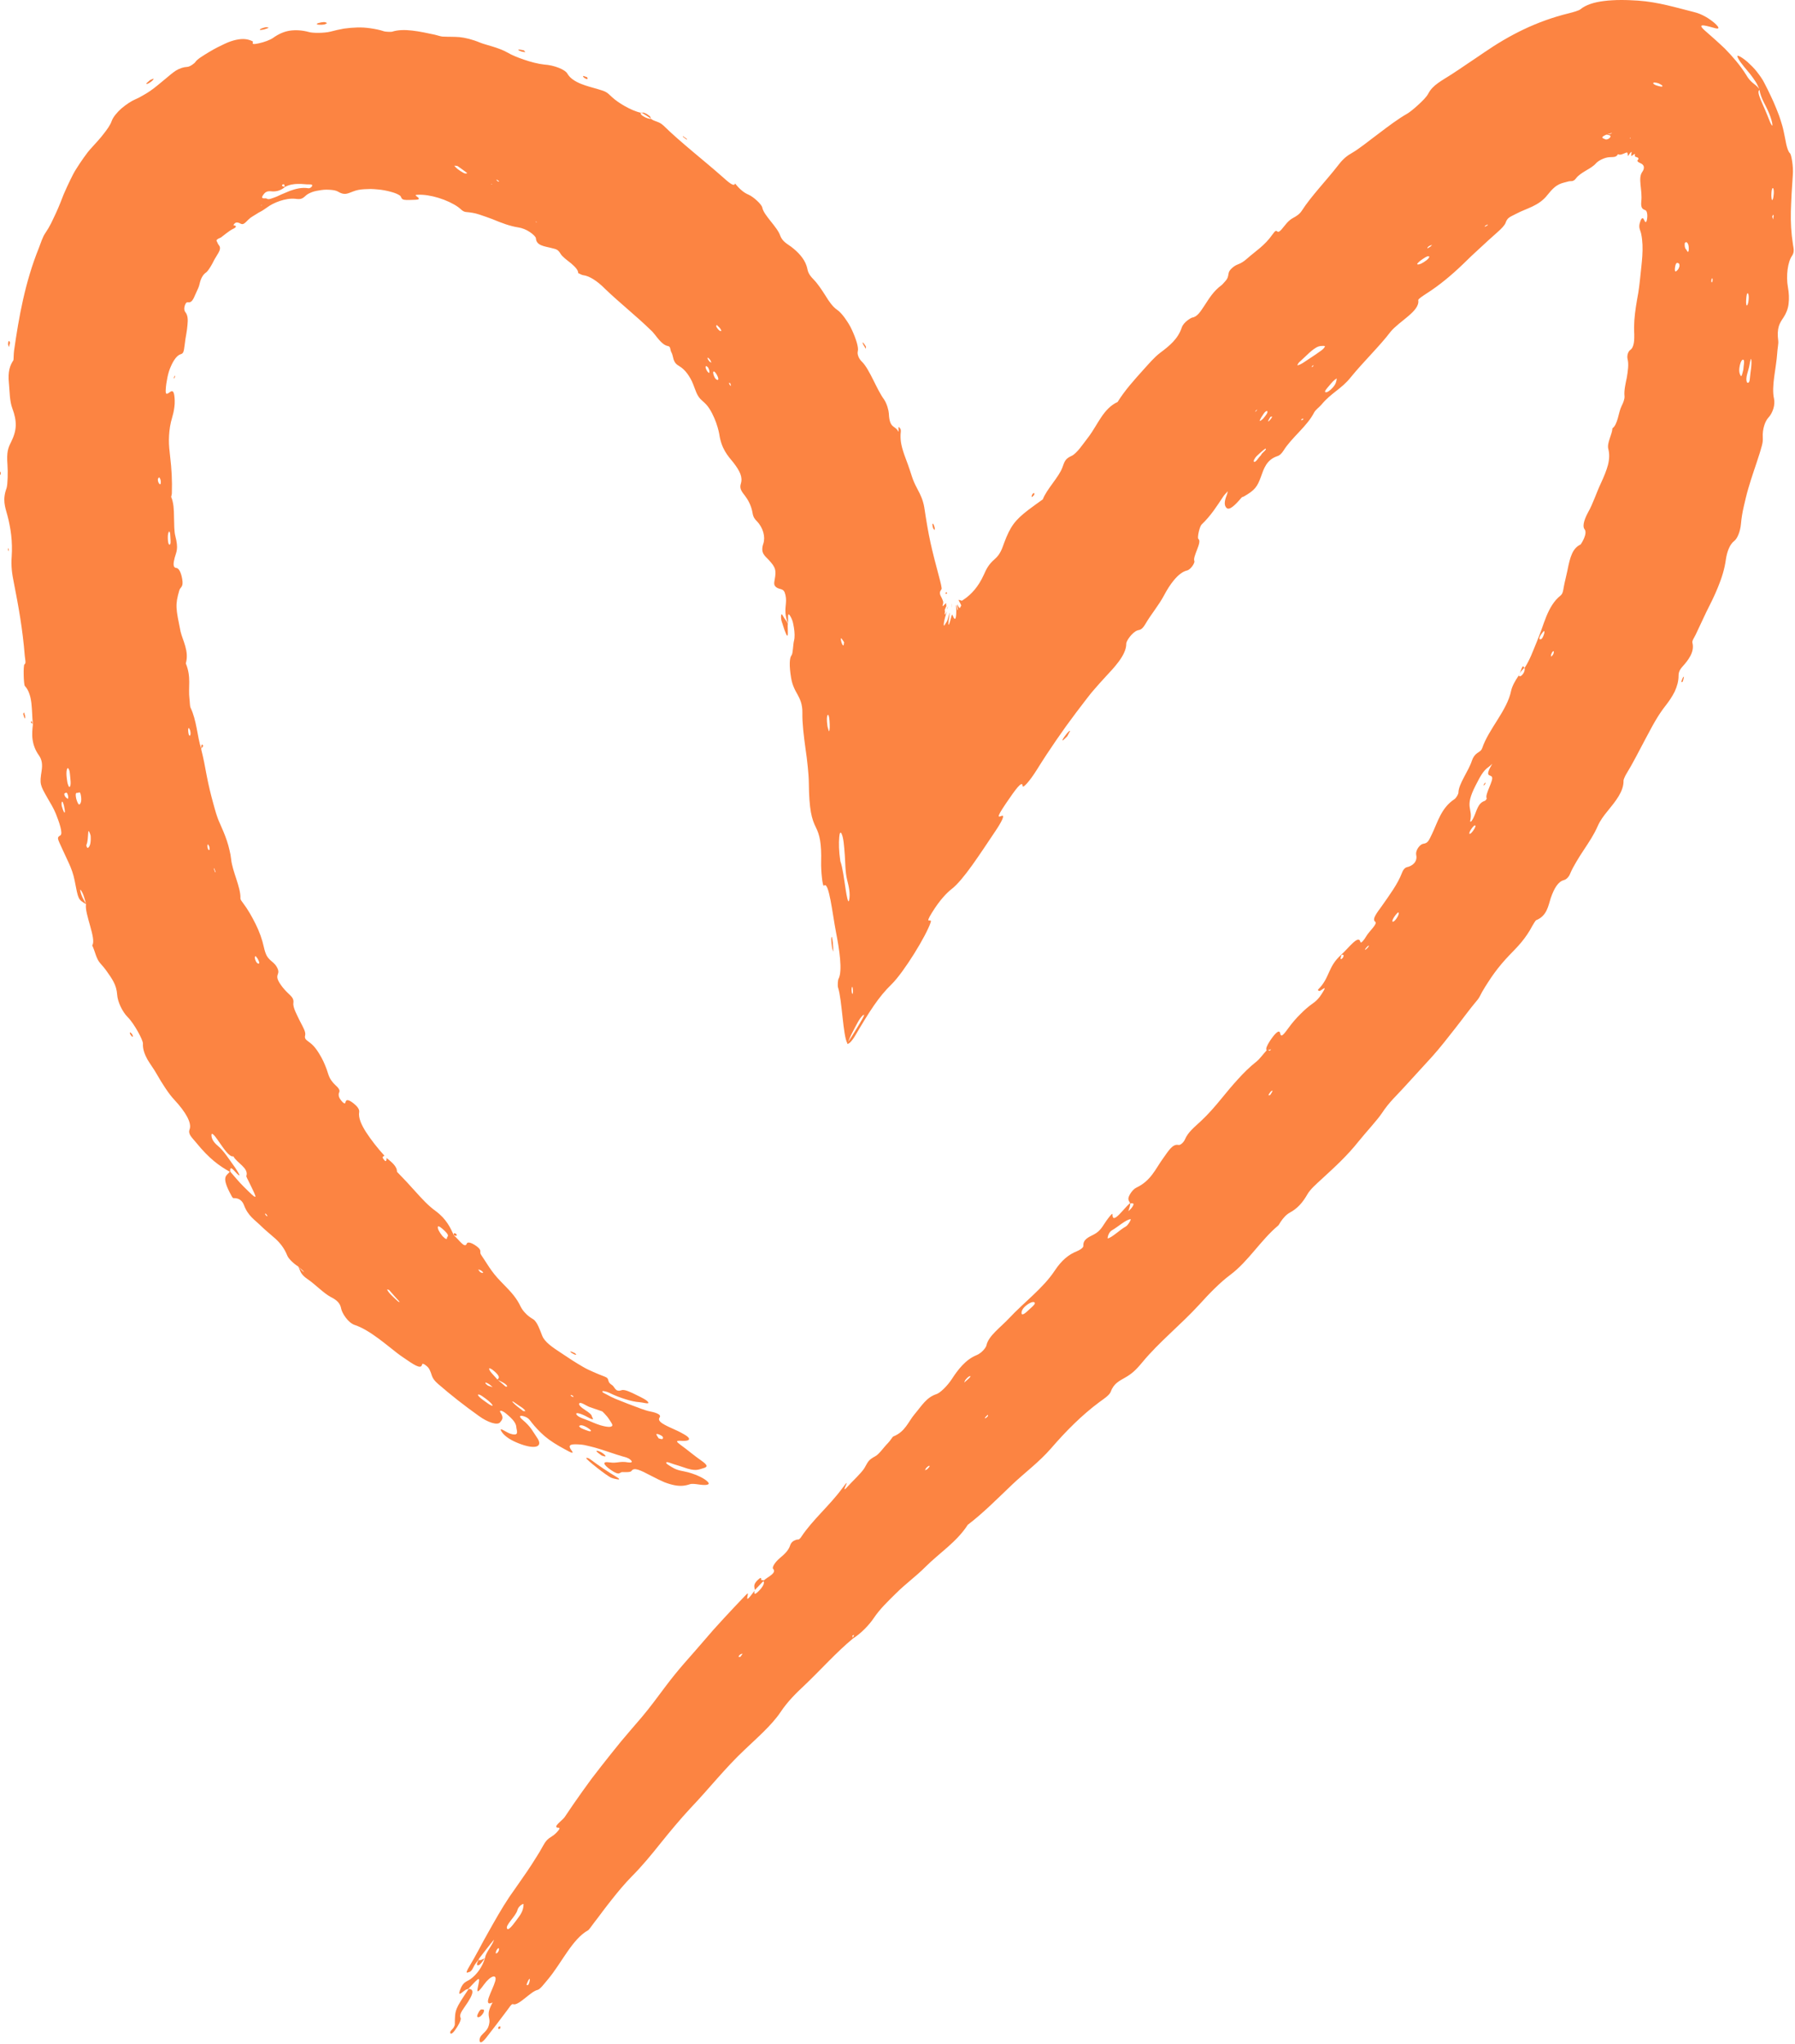 <?xml version="1.0" encoding="UTF-8"?><svg xmlns="http://www.w3.org/2000/svg" xmlns:xlink="http://www.w3.org/1999/xlink" height="662.9" preserveAspectRatio="xMidYMid meet" version="1.0" viewBox="-0.0 -0.0 582.2 662.9" width="582.2" zoomAndPan="magnify"><g id="change1_1"><path d="M494.53,216.645c-.008-.05-.008-.11-.019-.155-.037,.047-.075,.088-.112,.132,.019,.047,.038,.084,.058,.139,.026-.039,.047-.078,.072-.117Z" fill="#fc8442"/></g><g id="change1_2"><path d="M211.169,38.574c.047,0,.105,.011,.148,.008-.08-.051-.159-.104-.238-.155,.006,.034,.011,.068,.022,.103,.023,.017,.045,.027,.068,.044Z" fill="#fc8442"/></g><g id="change1_3"><path d="M152.132,644.96c-.02,.01-.042,.024-.063,.036l-.109,.118,.172-.154Z" fill="#fc8442"/></g><g id="change1_4"><path d="M581.534,79.245c-.561-3.555-.77-7.13-.675-10.705,.065-1.74,.13-3.684,.237-5.645,.13-2.026,.26-4.047,.39-6.057,.251-3.058-.542-6.772-.867-7.062-.6-.56-.921-1.612-1.247-2.951-.154-.661-.286-1.374-.412-2.096-.154-.744-.31-1.496-.458-2.215-.241-1.183-.605-2.382-.986-3.553l-.297-.906-.152-.452-.191-.507-.792-2.016c-.521-1.348-1.141-2.66-1.768-4.005-.602-1.358-1.323-2.69-2.032-4.104-.586-1.23-1.52-2.49-2.461-3.712-.944-1.22-2.075-2.278-3.03-3.163-1.998-1.707-3.587-2.491-3.261-1.698,.275,.723,.733,1.436,1.299,2.154,.55,.732,1.166,1.509,1.834,2.286,.68,.769,1.331,1.598,1.927,2.445,.591,.849,1.178,1.68,1.541,2.555,.142,.32,.325,.677,.495,1.025-1.51-1.942-2.588-1.685-4.296-4.622-1.874-3.02-4.41-5.961-6.942-8.532-2.35-2.23-4.634-4.24-6.468-5.834-1.543-1.409-1.325-1.685-.351-1.629,.943,.1,2.607,.599,3.708,.892,1.386,.374,1.571-.097-.161-1.651-1.68-1.444-4.078-2.953-6.628-3.561-5.851-1.457-11.575-3.26-18.205-3.729-1.731-.096-3.581-.21-5.472-.195-.946-.013-1.898,.028-2.849,.083-.953,.054-1.927,.129-2.697,.24-3.199,.381-5.906,1.244-7.637,2.667-.521,.46-2.37,.958-3.767,1.313-10.517,2.571-19.312,7.087-27.564,12.76-1.6,1.115-3.505,2.37-5.43,3.669-1.753,1.202-3.41,2.315-4.983,3.332-3.229,2.095-6.165,3.485-7.602,6.252-.593,1.168-2.065,2.586-3.469,3.858-1.393,1.283-2.786,2.351-3.352,2.672-3.087,1.754-6.234,4.16-9.361,6.53-3.173,2.327-6.101,4.835-9.077,6.524-1.518,.88-2.816,2.105-4.233,4.001-3.495,4.517-8.573,9.783-11.556,14.449-.712,1.122-1.899,1.855-2.773,2.308-1.704,.892-2.646,2.421-3.74,3.693-2.006,2.267-1.078-1.055-2.978,1.669-2.574,3.693-5.433,5.348-8.278,7.879-2.205,1.959-3.035,1.621-4.295,2.585-2.826,2.14-.809,2.669-2.919,4.907-.363,.386-.773,.902-1.086,1.133-2.605,1.924-4.007,4.312-5.344,6.347-1.53,2.286-2.46,3.916-4.272,4.181-.138,.02-2.65,1.364-3.251,3.184-1.214,3.685-3.951,5.926-7.047,8.236-1.862,1.419-3.6,3.478-5.414,5.476-3.056,3.391-6.05,6.734-8.347,10.438-4.678,2.142-6.436,7.416-9.483,11.393-1.701,2.182-3.718,5.315-5.462,6.106-2.025,.914-2.226,1.696-2.965,3.734-1.108,3.097-5.108,7.061-6.357,10.361-1.547,1.121-3.07,2.174-4.648,3.381-4.363,3.346-5.886,5.365-7.891,10.737-.626,1.704-1.181,3.649-3.047,5.254-2.06,1.772-2.742,3.297-3.568,5.133-1.706,3.76-3.981,6.304-6.472,7.968l-.492,.329-.122,.082c-.024,.005-.036-.008-.054-.011l-.099-.031-.358-.12c-.216-.073-.378-.126-.464-.115-.173,.023-.033,.297,.538,1.28,.23,.394,.255,.754,.082,.805-.135,.036-.131,.337-.222,.481-.088,.139-.268,.11-.68-.648-.357-.662-.325-.475-.245-.039,.084,.431,.212,1.118,.156,1.302-.124,.412-.183-.214-.273-.75-.092-.534-.198-1.004-.278-.479-.012,.075,.04,.363,.051,.543,.144,3.663-.337,4.494-1.026,2.822-.27-.707-.305-.944-.721,.731-.171,.687-.448,1.664-.638,1.946-.186,.276-.262-.175,.114-2.548,.135-.957,.364-2.297-.256,.035l-.273,.932c-.041,.127-.099,.316-.126,.378l-.084,.177c-.207,.407-.379,.51-.715,1.146-.427,.823-.497-.556,.414-3.44,.209-.674,.406-1.249,.149-.699-.496,1.044-.575,.844-.548,.468,.024-.389,.154-.945,.018-.957-.242-.074,.752-1.878,.57-1.687-.258,.223-.096-.321-.078-.555,.016-.244-.12-.239-1.042,.702-.148,.155-.217,.033-.159-.162,.173-.583,.227-.961,.16-1.264-.017-.076-.041-.146-.073-.214-.01-.008-.045-.117-.079-.214l-.107-.283c-.15-.376-.33-.745-.539-1.118-.247-.439-.399-1.241,.036-1.783,.092-.115,.162-.228,.211-.341,.025-.056,.044-.113,.06-.169,.009-.081,.043-.043,.005-.28-.096-.72-.273-1.506-.503-2.361-2.955-11.123-3.61-13.789-5.134-23.843-.42-2.347-1.191-3.982-2.175-5.818-2.033-3.78-1.626-4.14-3.784-9.796-1.527-4.036-1.767-5.776-1.722-7.829-.002-.67,.259-1.467-.078-2-.998-1.58-.372,.758-.648,.994-.933-2.211-2.856-.771-3.072-5.923-.041-.95-.609-3.142-1.521-4.511-1.285-1.771-2.412-4.132-3.564-6.431-.576-1.149-1.159-2.281-1.77-3.312-.604-1.032-1.245-1.961-2-2.681-.866-.856-1.485-2.288-1.214-3.286,.317-1.158-.572-4.025-1.891-6.862-.622-1.431-1.526-2.789-2.351-3.945-.839-1.151-1.672-2.073-2.383-2.553-1.536-1.037-2.747-2.822-3.895-4.71-1.195-1.863-2.443-3.776-3.77-5.141-2.247-2.269-1.806-3.016-2.375-4.581-.793-2.392-2.892-4.534-4.989-6.112-1.089-.812-2.816-1.662-3.507-3.563-.912-2.812-5.37-6.617-5.82-9.119-.182-1.048-2.886-3.505-4.444-4.176-.761-.323-1.466-.741-2.165-1.334-.71-.58-1.436-1.31-2.201-2.303-.249,.88-1.158,.523-3.803-1.89-6.748-5.963-13.707-11.288-19.413-16.875-1.553-1.457-2.609-1.161-4.052-2.177-.636-.006-1.591-.256-2.653-.943-.714-.446-.799-.825-.653-1.054-3.235-.695-7.435-3.303-9.236-4.967-2.058-1.986-2.147-1.909-5.028-2.795-2.768-.815-7.825-1.867-9.561-4.919-.739-1.353-4.333-2.76-7.514-2.957-3.883-.39-9.838-2.61-11.76-3.812-3.11-1.771-7.082-2.506-8.921-3.252-2.771-1.146-4.882-1.619-6.767-1.835-1.903-.154-3.577-.073-5.504-.171-.61-.031-1.675-.402-2.536-.611-4.915-1.049-10.105-2.21-13.868-.97-.307,.099-2.15,.016-2.549-.114-1.486-.509-2.983-.773-4.441-.997-1.462-.213-2.904-.317-4.354-.26-1.444,.039-2.874,.163-4.301,.371-1.439,.253-2.872,.58-4.311,.966-2.154,.54-5.869,.485-6.937,.154-2.281-.629-4.379-.728-6.307-.455-1.934,.306-3.728,1.142-5.406,2.349-.933,.646-2.737,1.343-4.614,1.751-3.112,.695-1.477-.397-2.034-.669-1.599-.772-3.136-.923-5.275-.476-1.07,.23-2.29,.611-3.739,1.298-1.446,.682-3.129,1.48-5.088,2.671-1.783,1.1-3.816,2.28-4.402,3.186-.366,.567-1.84,1.592-2.656,1.631-1.334,.071-2.501,.506-3.647,1.174-1.128,.729-2.237,1.687-3.497,2.749-1.721,1.388-3.274,2.782-4.902,3.889-.807,.562-1.642,1.053-2.472,1.516-.807,.486-1.64,.913-2.513,1.282-1.087,.457-2.789,1.578-4.326,2.864-1.5,1.316-2.723,2.885-3.121,3.967-.501,1.488-1.553,2.862-2.66,4.294-1.096,1.437-2.401,2.847-3.655,4.221-.515,.578-1.053,1.141-1.503,1.732-.448,.592-.882,1.184-1.303,1.777-.842,1.185-1.631,2.373-2.38,3.565-.786,1.184-1.359,2.413-1.97,3.637-.599,1.227-1.17,2.465-1.725,3.719-.555,1.171-.95,2.366-1.436,3.542-.471,1.177-.963,2.343-1.49,3.482-.555,1.139-1.035,2.254-1.582,3.331-.549,1.077-1.153,2.116-1.828,3.105-.966,1.361-1.489,3.278-2.158,4.954-4.437,10.967-6.474,22.348-8.017,33.235-.15,1.072-.126,2.995-.219,3.127-1.072,1.6-1.863,3.563-1.457,7.431,.14,1.43,.195,2.943,.325,4.364,.156,1.41,.372,2.733,.781,3.8,.796,2.102,1.158,3.902,1.108,5.642-.054,1.734-.604,3.472-1.526,5.318-.895,1.792-1.494,3.109-1.157,7.356,.181,2.297,.076,6.451-.283,7.538-1.385,3.796-.56,5.904,.327,9.115,.252,.903,.46,1.876,.653,2.9,.208,1.024,.378,2.1,.505,3.211,.253,2.221,.328,4.579,.168,6.941-.25,3.217,.124,5.735,.723,8.64,1.469,7.485,2.868,15.192,3.513,23.548,.131,1.349,.494,2.511-.085,2.828-.446,.239-.278,6.597,.113,7.011,.683,.722,1.144,1.585,1.461,2.542,.345,.954,.545,2.003,.673,3.101,.249,2.134,.233,4.453,.473,6.6l-.061-.025c.024,.067,.048,.134,.072,.198-.179,1.693-.347,3.365-.099,5.014,.247,1.701,.834,3.393,2.042,5.08,1.083,1.512,1.167,3.158,.884,5.025-.348,2.202-.469,3.329-.202,4.45,.259,1.123,.895,2.246,2.134,4.425,.904,1.589,1.868,3.062,2.682,5.049,.95,2.379,2.44,6.456,1.46,7.015-1.28,.738-.86,1.085,.6,4.349,.689,1.486,1.422,3.066,2.198,4.741,.761,1.681,1.44,3.496,1.83,5.527,1.196,6.126,1.081,6.172,3.701,7.665-.591,3.023,3.496,11.449,2.003,13.399,.912,1.843,1.258,4.277,2.566,5.748,.73,.82,1.483,1.687,2.237,2.767,.772,1.091,1.5,2.118,2.116,3.294,.623,1.173,1.072,2.517,1.19,4.291,.144,2.178,1.657,5.424,3.389,7.151,2.121,2.086,5.036,7.546,4.958,8.6-.107,1.786,.56,3.513,1.46,5.153,.953,1.617,2.124,3.153,2.947,4.623,.857,1.531,1.838,3.132,2.832,4.616,.987,1.487,1.998,2.852,2.983,3.881,3.625,3.911,5.689,7.468,4.913,9.551-.607,1.58,.776,2.632,2.185,4.371,4.275,5.257,7.454,7.463,10.829,9.377-.861,1.268-2.818,1.253,.002,6.736,1.135,2.203,.951,1.782,1.774,1.838,1.475,.093,2.383,1.049,2.831,2.224,1.389,3.647,3.446,4.704,5.767,7.008,1.325,1.281,2.831,2.477,4.375,3.851,1.523,1.393,2.94,3.077,3.914,5.532,.454,1.146,2.314,2.806,3.573,3.554,.723,1.345,.537,2.402,2.981,4.067,2.417,1.623,5.21,4.58,7.533,5.805,2.034,1.023,3.093,2.06,3.401,3.814,.229,1.294,2.165,4.585,4.477,5.304,2.277,.753,4.9,2.351,7.559,4.317,1.331,.981,2.679,2.047,4.023,3.115,1.337,1.076,2.679,2.146,4.057,3.066,3.426,2.372,5.657,3.877,6.073,2.459,.085-.289,.103-.803,1.373,.204,1.014,.803,1.108,1.343,1.364,1.898,.578,1.239,.356,2.159,2.459,3.997,4.099,3.571,8.627,7.118,13.176,10.355,2.98,2.215,6.198,3.206,7.003,2.106,.563-.759,1.326-1.336,.075-3.198-.462-.689,.357-.816,1.774,.328,1.208,1.003,2.05,1.807,2.583,2.521,.531,.717,.758,1.339,.796,1.879,.082,1.197,1.191,3.153-1.942,2.19-1.221-.356-4.152-2.657-2.734-.536,1.011,1.473,2.976,2.685,5.405,3.648,5.454,2.162,8.144,1.196,5.966-1.89-1.302-1.849-1.857-3.399-4.728-5.795-1.298-1.083-.817-1.526,.63-1.032,1.488,.508,1.833,1.278,2.378,1.966,1.149,1.452,2.5,2.93,4.227,4.436,1.741,1.482,3.938,2.863,6.647,4.309,1.243,.654,3.273,1.896,2.042,.27-1.584-2.099,.406-2.023,2.835-1.867,.936,.06,1.96,.263,3.041,.556,1.104,.251,2.27,.581,3.461,.956,2.383,.747,4.875,1.652,7.202,2.329,.866,.244,1.812,.411,2.599,1.11,.88,.76,.322,.997-.719,.852-2.769-.513-3.51,.374-6.135-.02-2.597-.392-1.727,.911,.426,2.416,3.113,2.176,2.79,.697,3.836,.744,1.166,.041,2.646,.064,2.914-.356,.823-1.289,2.786-.334,6.325,1.522,1.677,.88,3.101,1.576,4.342,2.109,1.258,.492,2.344,.795,3.308,.985,1.932,.371,3.408,.211,5.025-.335,.603-.203,1.678-.076,2.824,.092,2.266,.332,3.976,.214,2.904-.888-1.038-1.067-3.486-2.267-6.291-3.048-1.685-.469-3.418-.517-5.034-1.529-.84-.507-2.376-1.311-2.105-1.675,.248-.346,1.519,.291,2.495,.585,1.012,.318,2.046,.596,3.031,.958,4.034,1.482,4.937,.743,6.399,.345,1.467-.399,1.762-.888-.636-2.55-2.39-1.657-4.303-3.356-6.649-5.04-1.359-1.041-1.859-1.475,.518-1.304,1.882,.068,2.526-.318,2.122-.944-.202-.313-.666-.686-1.37-1.093-.704-.408-1.618-.931-2.762-1.435-3.639-1.635-6.289-2.771-5.304-4.14,.71-1.005-1.495-1.654-3.785-2.088-.693-.141-3.563-1.191-6.455-2.309-1.446-.559-2.896-1.134-4.077-1.619-1.177-.495-2.049-.973-2.414-1.18-.712-.432-2.112-.916-1.814-1.288,.139-.173,1.383,.116,2.126,.467,1.781,.887,3.569,1.561,5.247,2.092,1.678,.533,3.257,.901,4.704,.996,.956,.063,2.923,.658,2.821,.173-.156-.747-2.168-1.673-3.753-2.453-1.829-.901-3.914-1.964-4.923-1.621-2.15,.745-2.15-1.083-3.143-1.682-1.925-1.217-.419-2-2.421-2.749-1.243-.464-2.441-.955-3.614-1.474-1.169-.528-2.337-1.041-3.435-1.709-2.225-1.283-4.43-2.703-6.782-4.301-3.167-2.064-5.552-3.702-6.364-5.734-.654-1.697-1.645-4.564-2.88-5.325-1.843-1.093-2.772-2.154-3.403-2.975-.618-.841-.878-1.535-1.218-2.16-.637-1.17-1.454-2.311-2.462-3.482-1.007-1.172-2.223-2.349-3.543-3.744-3.08-3.147-4.403-5.797-6.352-8.634-.629-.988,.517-1.282-1.418-2.719-1.463-1.086-2.913-1.581-3.18-.859-.668,1.823-2.717-1.534-4.149-2.605l-.018-.061-.02-.007c-1.117-2.423-2.403-5.285-5.886-7.865-2.457-1.768-4.48-4.01-6.488-6.236-1.005-1.113-2-2.229-3.018-3.314l-1.541-1.608c-.499-.547-1.007-1.083-1.53-1.604,.054-1.707-1.657-3.084-3.37-4.477,.044,.587-.122,1.392-.642,.811-1.28-1.432-.256-1.201-.067-1.558-2.245-2.451-4.311-5.132-5.904-7.555-1.555-2.453-2.603-4.676-2.272-6.632,.135-.862-.673-1.871-1.814-2.768-1.483-1.165-2.417-1.455-2.614-.397-.08,.429-.327,.67-1.096-.172-1.003-1.098-1.184-1.867-1.12-2.493,.077-.68,.969-1.046-1.017-2.818-2.243-2.113-2.238-3.465-2.943-5.335-.627-1.663-1.379-3.349-2.333-4.849-.894-1.538-1.976-2.899-3.36-3.863-1.236-.864-1.436-1.206-1.217-2.193,.241-1.075-.709-2.636-1.708-4.578-.863-1.834-2.346-4.399-2.116-5.882,.23-1.472-.759-2.219-1.725-3.16-.777-.753-1.611-1.632-2.335-2.688-2.651-3.74,.323-3.028-1.368-5.893-.657-1.113-1.417-1.529-2.161-2.237-.372-.354-.74-.781-1.088-1.403-.323-.636-.62-1.471-.872-2.625-.57-2.613-1.482-5.138-2.678-7.54-1.193-2.404-2.508-4.763-4.143-6.915-.364-.488-.832-1.04-.803-1.494,.145-3.465-2.611-8.718-3.005-12.561-.098-1.023-.294-2.036-.545-3.044-.221-1.019-.509-2.028-.84-3.021-.662-1.987-1.498-3.915-2.314-5.741-1.016-2.196-1.469-4.129-2.107-6.38-.83-2.973-1.52-5.894-2.096-8.839-.541-2.957-1.089-5.899-1.855-8.863l.103,.18c-.01-.098-.019-.194-.027-.288l-.041,.057c-.693-2.111-1.023-4.415-1.474-6.662-.458-2.332-1-4.613-1.975-6.646-.248-.479-.219-1.848-.351-2.808-.482-3.912,.661-7.045-1.193-11.566,1.136-3.928-1.002-7.393-1.711-10.365-1.506-7.436-1.797-8.549-.392-13.346,.354-1.147,1.389-.934,.944-3.607-.344-2.064-1.063-3.575-1.894-3.64-1.186-.091-1.017-1.516-.56-3.301,.524-1.956,1.326-2.779,.204-7.103-.381-1.502-.361-3.771-.417-6.109-.008-2.343-.132-4.752-.933-6.556,0,0,.213-.706,.233-1.141,.131-4.071-.08-7.982-.535-11.72-.226-1.972-.441-3.842-.418-5.657,.033-1.809,.179-3.698,.665-5.793,.182-.771,.516-1.766,.781-2.939,.133-.586,.248-1.218,.321-1.888,.09-.66,.137-1.359,.113-2.095-.172-5.092-1.581-2.249-2.556-2.199-.279,.011-.395-.249-.365-1.165,.059-1.408,.277-2.775,.543-4.079,.264-1.306,.627-2.519,1.092-3.554,.905-2.087,1.981-3.601,3.131-3.998,.868-.309,1.071-.343,1.412-3.284,.112-1.158,.315-2.247,.497-3.283,.175-1.042,.32-2.037,.387-2.955,.19-1.788,.11-3.239-.724-4.205-.25-.293-.512-1.146-.073-2.281,.36-.939,.74-.924,1.062-.872,.741,.117,1.271-.418,1.735-1.306,.435-.918,.92-2.08,1.489-3.299,.39-.794,.475-1.814,.825-2.698,.342-.889,.83-1.776,1.814-2.44,.436-.354,1.132-1.369,1.824-2.608,.357-.606,.657-1.344,1.039-1.94,.377-.602,.731-1.197,1.039-1.722,.607-1.044,.59-1.647,.43-2.053-.177-.427-.563-.728-.695-1.171-.223-.724-1.029-.907,1.054-1.765,.526-.345,2.633-2.186,4.011-2.834,.421-.143,1.19-.687,.738-.979-.248-.16-1.018,.071-.36-.65,.507-.56,.948-.425,1.315-.346,.356,.076,.69,.362,1.074,.44,.39,.085,.793-.085,1.429-.722,.451-.487,.943-.93,1.452-1.356,.554-.377,1.143-.715,1.719-1.077,.293-.175,.57-.372,.873-.543,.314-.16,.626-.327,.935-.505,.63-.342,1.192-.792,1.831-1.212,1.949-1.466,5.924-3.12,9.159-2.781,1.633,.226,2.197,.085,3.403-1.056,.423-.406,1.139-.784,2.009-1.115,.866-.338,1.952-.505,3.01-.663,1.053-.173,2.174-.135,3.124-.06,.955,.085,1.756,.246,2.288,.573,2.141,1.268,2.965,.661,5.007-.102,.885-.351,2.087-.615,3.462-.685,.684-.048,1.406-.073,2.142-.078,.739,.013,1.498,.081,2.246,.149,1.495,.119,2.967,.41,4.228,.758,1.26,.32,2.31,.76,2.976,1.214,.381,.256,.361,.695,.674,1.023,.323,.349,.931,.493,2.703,.414,1.742-.104,3.956,.14,2.023-1.207-.365-.254-.496-.447,.352-.475,4.045-.215,9.773,1.608,13.16,3.998,.806,.559,1.457,1.544,2.639,1.607,1.34,.106,2.777,.324,4.188,.798,1.42,.451,2.867,.996,4.315,1.524,2.845,1.196,5.708,2.27,8.369,2.668,1.199,.17,2.655,.751,3.754,1.514,1.104,.755,1.913,1.564,1.941,2.011,.078,1.295,.869,1.911,1.837,2.3,.954,.41,2.111,.554,2.937,.79,1.575,.471,2.225,.241,3.267,1.992,.567,.934,2.029,1.98,3.346,3.027,1.279,1.101,2.394,2.223,2.324,3.174,.513,.229,1.159,.612,1.523,.661,1.245,.165,2.288,.645,3.446,1.362,1.148,.729,2.398,1.717,3.833,3.171,4.669,4.484,9.965,8.657,14.685,13.251,1.033,.899,1.845,2.194,2.751,3.205,.895,1.027,1.831,1.844,2.95,2.039,.838,.147,.619,1.234,1.001,1.922,.848,1.423,.305,3.236,2.413,4.446,1.163,.684,2.035,1.537,2.773,2.53,.722,1.009,1.39,2.089,1.91,3.448,.77,1.837,1.148,3.869,2.92,5.338,.89,.768,1.747,1.612,2.364,2.622,.633,.997,1.163,2.046,1.6,3.066,.873,2.041,1.369,3.959,1.586,5.142,.686,4.786,2.768,7.07,4.625,9.308,2.062,2.714,3.036,4.632,2.383,6.801-.387,1.262-.117,2.127,1.231,3.772,1.035,1.373,2.15,3.21,2.581,5.815,.226,1.37,.801,1.999,1.358,2.566,2.116,2.17,2.819,5.177,2.131,7.257-1.1,3.201,.636,4.063,1.778,5.36,2.171,2.383,2.465,3.203,1.89,6.363-.233,1.279-.301,1.912,.651,2.56,.93,.629,2.135,.322,2.598,1.594,.918,2.542,.08,4.263,.25,6.649,.042,.589,.144,1.177,.286,1.759,.071,.291,.152,.581,.241,.869l.139,.431,.092,.348c.062-.313,.09-.611,.091-1.004l-.011-1.244c.017-.748,.151-1.138,.811,.027,.223,.393,.424,.833,.589,1.292,.045,.14,.072,.173,.126,.404l.142,.617c.089,.412,.167,.823,.233,1.23,.261,1.625,.317,3.169,.033,4.265-.34,1.299-.313,4.157-.798,4.734-.691,.801-.789,3.409-.158,7.251,.256,1.592,.632,2.533,1.02,3.413,.386,.907,.799,1.525,1.152,2.201,.588,1.138,1.567,2.867,1.5,5.836-.071,3.27,.457,7.514,1.011,11.578,.14,1.017,.278,2.026,.413,3.004,.113,1.013,.222,1.996,.326,2.925,.191,1.882,.325,3.597,.338,5.033,.088,8.998,.955,11.914,2.299,14.596,1.195,2.409,1.861,5.076,1.695,11.275-.074,2.711,.456,8.11,.902,7.628,1.635-1.708,2.755,9.123,3.931,15.138,1.028,5.239,2.202,12.61,.787,15.128-.169,.288-.325,2.161-.139,2.736,.671,2.064,1.061,5.965,1.477,9.727,.408,3.694,.842,7.241,1.541,8.369l-.006,.231c.232-.004,.58-.173,1.014-.589,.456-.477,.99-1.176,1.548-2.123,4.615-7.823,7.547-12.513,11.756-16.601,2.012-1.959,4.882-5.985,7.381-9.992,2.512-4.025,4.636-8.006,5.334-10.132,.548-1.692-2.248,1.168,.417-3.14,2.602-4.209,4.873-6.494,6.429-7.705,1.896-1.469,4.205-4.328,6.645-7.726,2.442-3.41,5.015-7.323,7.536-11.075,2.108-3.136,2.931-5.018,2.219-4.938-.791,.096-2.725,1.737,1.251-4.108,2.936-4.317,5.248-7.544,5.332-5.554,.02,.944,2.264-1.482,4.638-5.291,2.107-3.398,4.2-6.553,6.3-9.605,2.099-3.06,4.211-5.993,6.366-8.843,1.089-1.427,2.175-2.85,3.261-4.274l1.566-2.004,.918-1.078c1.234-1.431,2.491-2.859,3.8-4.263,2.594-2.808,6.824-7.063,6.768-10.794-.009-.919,1.887-3.594,3.506-4.253,.778-.325,1.423,.077,2.754-2.213,1.775-3.052,4.258-5.944,5.999-9.21,1.741-3.329,4.529-7.373,7.415-8.051,1.269-.29,2.647-2.551,2.412-3.059-.662-1.427,2.637-6.221,1.297-7.193-.437-.316,.395-4.031,1.039-4.649,3.089-2.955,4.943-5.961,7.039-9.108,.373-.56,.969-1.14,1.462-1.71-.105,.411-.135,.772-.326,1.24-.935,2.286-.777,3.5-.066,4.183,.88,.846,2.621-.693,4.858-3.355,.19-.22,.524-.227,.823-.4,3.446-1.994,4.277-3.049,5.48-6.4,.875-2.436,1.774-5.553,5.441-6.687,.557-.162,1.286-.821,1.871-1.759,2.68-4.29,7.69-7.909,9.945-12.392,.441-.834,1.794-1.824,2.381-2.54,3.088-3.76,6.55-5.121,9.47-8.834,4.121-5.066,9.385-10.116,12.892-14.738,2.861-3.516,9.603-6.744,9.015-10.287-.067-.411,1.685-1.504,2.502-2.045,4.364-2.769,8.265-6.05,11.967-9.601l2.762-2.681,2.817-2.606c1.876-1.741,3.756-3.48,5.681-5.16,1.189-1.038,2.334-2.24,2.583-2.968,.611-1.792,1.393-1.886,3.541-3.013,3.264-1.746,7.25-2.439,10.076-6.086,3.082-3.933,4.538-3.673,6.793-4.363,.767-.228,1.508,.277,2.441-.991,.748-1.014,1.985-1.776,3.214-2.52,1.23-.717,2.451-1.426,3.25-2.341,.75-.882,2.823-1.945,4.442-2.013,1.181-.079,2.188,.103,2.688-.977,.744,.42,1.602-.072,2.36-.369l.447-.172c.056-.014,.111-.017,.165,.01,.108,.066,.206,.314,.254,.789,.058,.703,.247,.011,.459-.232,.19-.301,.798-1.075,.746-.619-.082,.533-.121,.826-.124,1.01,.004,.165,.064,.172,.154,.14,.197-.113,.567-.445,.865-.559,.17-.077,.248-.043,.218,.133l-.026,.146c-.129,.614,.268,.566,.675,.729,.409,.122,.742,.489,.155,1.005-.186,.327,.494,.73,.927,.899,.599,.266,1,.618,1.118,1.11,.099,.526-.02,1.063-.485,1.731-.78,1.107-.718,2.457-.57,4.164,.165,1.668,.456,3.596,.247,5.405-.122,1.171,.026,1.904,.335,2.263,.304,.374,.738,.458,1.076,.639,.397,.211,.676,1.348,.475,2.696-.226,1.52-.594,1.311-.954,.457-.561-1.329-1.126-.214-1.454,1.076-.4,1.572,.286,2.327,.484,3.4,.982,4.657,.122,9.585-.365,14.623-.167,1.485-.318,2.977-.566,4.465-.27,1.488-.539,2.977-.766,4.469-.454,2.984-.74,5.973-.545,8.996,.027,1.734-.002,4.215-1.281,5.089-.711,.487-1.171,1.875-.878,3.015,.413,1.62,.105,3.76-.252,5.917-.455,2.146-.945,4.309-.756,6.032,.106,.97-.468,2.291-.923,3.19-.541,1.066-.874,2.639-1.261,4.071-.411,1.428-.948,2.702-1.725,3.186-.121,2.131-1.869,4.776-1.339,6.735,.407,1.551,.354,3.295-.113,5.16-.497,1.859-1.328,3.856-2.301,5.954-1.44,3.028-2.545,6.62-4.167,9.453-1.584,2.907-1.724,4.746-1.143,5.441,1.155,1.377-1.149,4.908-1.304,4.98-2.517,1.202-3.36,3.842-4.256,8.503-.278,1.422-.874,3.612-1.174,5.303-.191,1.088-.271,2.129-1.069,2.769-2.105,1.661-3.485,4.091-4.596,6.788-.56,1.346-1.032,2.767-1.53,4.173-.526,1.395-1.04,2.791-1.594,4.117-1.208,2.891-2.157,5.684-3.89,8.346,.076,.499,.006,1.226-.533,1.954-.665,.913-1.148,.923-1.399,.54-1.088,1.584-2.112,3.373-2.453,4.927-1.327,6.501-7.229,12.288-9.391,18.629-.284,.858-1.072,1.232-1.571,1.579-.782,.53-1.416,1.373-1.791,2.563-1.021,3.197-4.31,7.481-4.336,10.237-.009,.54-.725,1.785-1.334,2.192-4.239,2.797-5.386,7.375-7.214,11.208-1.175,2.454-1.407,3.016-2.874,3.237-1.053,.159-2.62,2.1-2.263,3.716,.305,1.391-.342,2.988-2.486,3.73-.541,.181-1.435,.076-2.18,2.056-1.343,3.542-3.994,7.098-6.498,10.686-1.532,2.129-3.31,4.293-2.15,5.1,.901,.626-1.994,3.107-2.925,4.734-.649,1.134-1.73,2.491-1.885,1.82-.577-2.58-3.916,2.142-6.263,4.175l.049-.009c-4.429,3.892-3.603,7.387-7.457,11.226-.257,.258,.113,.476,.387,.504,.438,.046,2.576-2.049,1.303,.045-.637,1.048-1.508,2.661-3.474,4.022-1.203,.832-2.563,1.984-3.922,3.363-1.387,1.362-2.78,2.947-4.015,4.671-2.122,2.961-2.389,2.709-2.659,1.529-.317-1.375-2.015,.617-3.363,2.697-.865,1.35-1.393,2.507-.979,2.938-1.174,1.224-2.147,2.722-3.446,3.75-2.07,1.639-4.006,3.553-5.836,5.579-1.844,2.018-3.617,4.127-5.289,6.197-2.203,2.696-4.335,5.165-6.748,7.41-2.089,1.963-4.18,3.556-5.202,5.979-.361,.856-1.432,1.918-2.08,1.776-1.958-.427-3.279,1.973-5.191,4.624-2.266,3.139-3.76,6.991-8.451,9.205-1.268,.597-2.485,2.538-2.6,3.426-.098,.76,.32,1.109,.542,1.613-2.061,1.636-5.782,7.315-5.726,3.587,.008-.563-1.369,1.31-1.971,2.133-1.132,1.566-1.818,3.304-4.058,4.449-1.846,.943-3.538,1.631-3.411,3.713,.04,.66-1.433,1.462-2.166,1.758-2.582,1.032-4.86,2.86-7.104,6.246-3.779,5.729-9.983,10.275-14.857,15.501-2.745,2.924-6.692,5.724-7.292,8.731-.16,.8-1.615,2.546-3.201,3.187-3.583,1.449-6.052,4.719-8.027,7.752-1.486,2.281-3.827,4.522-4.98,4.89-3.281,1.046-4.826,3.836-7.071,6.473-2.084,2.441-3.047,5.764-7.012,7.298-.11,.043-1.012,1.456-1.674,2.121-1.44,1.45-2.834,3.592-4.118,4.275-2.472,1.311-2.393,2.017-3.497,3.815-1.029,1.677-3.723,4.083-5.618,6.185-2.644,2.934,2.1-4.598-1.621,.437-3.905,5.368-9.7,10.309-13.192,15.617-.883,1.331-1.155,.838-1.625,1.006-.747,.268-1.634,.608-2.037,1.833-.476,1.449-1.472,2.589-3.332,4.119-1.626,1.351-2.603,3.04-2.216,3.46,1.305,1.418-1.663,2.579-3.038,3.825-.119-.067-.206-.182-.421-.104-.772,.281,.191-1.657-1.438-.133-1.333,1.247-1.228,1.958-1.153,2.52,.037,.277,.102,.53,.153,.794l2.763-2.886c.464,.499-.003,1.725-1.569,3.287-1.561,1.557-1.393,.539-1.339-.123-.611,.778-1.188,1.672-1.842,2.297-.604,.584-.531,.092-.444-.334,.299-1.424,.249-1.396-.709-.407-2.329,2.426-4.668,4.908-6.958,7.394-1.138,1.25-2.271,2.494-3.392,3.725l-3.235,3.741c-2.004,2.351-4.103,4.697-6.167,7.062-2.059,2.37-4.042,4.808-5.882,7.253-2.589,3.444-5.361,7.246-7.976,10.315-2.26,2.616-4.5,5.232-6.708,7.855-2.166,2.667-4.303,5.339-6.402,8.023-1.042,1.348-2.081,2.693-3.118,4.035-1.013,1.364-2.002,2.745-2.987,4.123-1.966,2.759-3.885,5.534-5.748,8.33-.741,1.105-4.298,3.401-1.906,3.436,.797,.014-.495,1.426-1.348,2.158-1.201,1.031-2.311,1.075-3.631,3.517-.762,1.409-1.605,2.812-2.504,4.207-.875,1.415-1.794,2.832-2.746,4.236-1.901,2.811-3.909,5.594-5.802,8.337-2.542,3.825-4.663,7.619-6.771,11.371l-1.574,2.815c-.508,.951-1.016,1.904-1.527,2.861-1.031,1.908-2.097,3.817-3.24,5.736-.562,.944-1.08,2.014-.375,1.706,.502-.219,1.035,.018,1.889-1.784,.472-.995,1.026-1.603,1.58-2.298,.012,.008,.026,.011,.039,.018,.038-.07,.07-.134,.113-.208l-.174,.18c.136-.218,.266-.465,.409-.65,1.557-1.982,3.053-3.996,4.674-5.917-.405,1.664-2.694,4.185-2.887,5.825-.042,.064-.085,.127-.128,.191,.033-.016,.066-.033,.099-.049-.907,2.979-2.661,5.326-4.659,6.799-1.183,.893-2.426,.744-3.44,3.573-1.045,2.868,1.483-.215,2.192-.198,.158,.004,.419-.189,.647-.316,3.697-4.029,3.729-3.951,2.934-.372-.423,1.912,.036,1.8,1.978-.872,2.18-2.999,4.372-3.583,3.64-1.052-.425,1.47-1.5,3.598-2.035,5.149-.543,1.547-.487,2.55,1.206,1.699-2.291,4.201-.761,4.465-1.059,6.603-.133,.965-.409,1.821-1.336,2.824-.84,.908-1.928,1.595-1.831,2.939,.073,1.003,.9,.67,2.153-.94,2.221-2.845,4.429-5.708,6.624-8.665,.761-.975,1.59-2.41,2.051-2.212,1.726,.734,5.717-4.119,7.943-4.606,.852-.178,2.115-1.917,3.471-3.529,4.312-5.139,7.844-13.01,12.938-15.818,.362-.205,1.223-1.524,1.85-2.328,1.003-1.284,1.968-2.574,2.926-3.867,.96-1.291,1.964-2.55,2.962-3.826,2.009-2.542,4.109-5.075,6.534-7.554,3.103-3.099,6.185-6.812,9.269-10.694,3.111-3.863,6.372-7.796,9.71-11.385,5.842-6.1,11.288-13.079,17.656-19.027,3.723-3.565,8.595-7.766,11.441-11.974,2.49-3.723,5.12-6.244,7.991-8.944,5.178-4.924,10.153-10.556,15.549-15.017l-.002-.014c2.571-1.561,5.355-4.508,6.706-6.533,2.136-3.162,4.543-5.418,7.263-8.11,3.217-3.203,6.536-5.548,9.583-8.62,4.569-4.552,10.151-8.075,13.717-13.636,4.921-3.733,9.579-8.442,14.23-12.878,4.24-4.056,8.853-7.375,12.83-11.969,4.769-5.51,9.852-10.665,15.643-14.968,1.179-.879,3.265-2.18,3.698-3.396,.938-2.636,2.813-3.486,4.625-4.533,2.057-1.184,3.361-2.255,5.615-4.997,5.409-6.554,12.505-12.177,18.488-18.723,3.045-3.373,6.628-7.098,9.981-9.585,3.05-2.276,5.506-5.122,7.929-7.953,2.428-2.825,4.792-5.682,7.633-8.057,.229-.19,.509-.753,.765-1.142,.852-1.293,1.844-2.419,3.038-3.073,2.432-1.325,4.097-3.149,5.697-5.948,.98-1.7,2.946-3.357,4.686-4.978,4.059-3.733,8.113-7.4,11.847-12.095,2.51-3.117,6.091-6.937,7.627-9.24,2.467-3.744,4.804-5.713,7.279-8.484,3.046-3.332,6.085-6.656,9.067-9.918,2.52-2.825,4.941-5.916,7.379-9.044,2.459-3.109,4.8-6.388,7.362-9.41,.554-.661,.941-1.643,1.421-2.481,.615-1.074,1.259-2.117,1.935-3.134,.656-1.034,1.344-2.042,2.066-3.027,1.444-1.969,3.026-3.847,4.764-5.663,1.315-1.39,2.703-2.732,3.976-4.288,1.272-1.556,2.486-3.267,3.539-5.297,.306-.589,1.088-1.775,1.199-1.819,3.633-1.44,3.97-4.815,4.786-7.237,1.149-3.261,2.413-5.315,4.274-5.793,.714-.183,1.538-.944,1.969-1.991,.544-1.338,1.261-2.617,2.019-3.901,.747-1.291,1.573-2.56,2.407-3.825,1.666-2.529,3.362-5.044,4.493-7.67,.918-2.069,2.038-3.502,3.255-4.99,2.589-3.187,5.296-6.435,5.177-9.934-.007-.278,.481-1.394,.799-1.933,2.226-3.607,4.195-7.592,6.26-11.446,1.059-1.912,2.023-3.863,3.101-5.699,1.071-1.84,2.214-3.59,3.478-5.193,1.077-1.365,2.149-2.924,2.961-4.568,.774-1.664,1.262-3.428,1.251-5.148-.005-.629,.086-1.638,1.211-2.878,1.982-2.19,4.037-4.856,3.28-7.82-.174-.64,.645-1.739,1.054-2.604,1.13-2.405,2.271-4.833,3.396-7.227,.647-1.349,1.333-2.696,2.015-4.057,.67-1.367,1.272-2.778,1.86-4.2,1.16-2.852,2.127-5.818,2.54-8.984,.353-2.427,1.262-4.848,2.678-5.908,1.015-.754,1.989-3.077,2.202-5.561,.165-1.92,.491-3.824,.933-5.718,.443-1.894,.874-3.825,1.44-5.724,1.088-3.814,2.484-7.595,3.67-11.381,.545-1.928,1.154-3.4,1.042-5.102-.198-2.995,.867-5.561,1.832-6.56,.693-.716,1.254-1.794,1.601-2.913,.341-1.12,.397-2.3,.212-3.182-.92-4.083,.704-9.817,1.029-14.761,.052-1.279,.447-3.126,.341-3.955-.556-4.329,.438-5.798,1.684-7.634,.831-1.256,1.466-2.743,1.662-4.425,.213-1.679,.139-3.529-.216-5.468-.652-3.535-.072-8.189,1.362-10.167,.88-1.284,.413-2.708,.254-3.714ZM21.034,263.462c-.145,.377-.511-.291-1.021-2.068,0,0-.031-.199-.045-.456-.014-.256-.01-.562,.065-.753,.211-.534,.536,.42,.713,1.175,.17,.723,.374,1.877,.288,2.102Zm.954-4.354c-.335-.226-.799-.452-1.037-1.102-.302-.826,.15-.574,.259-.841,.288,.08,.546-.473,.902,1.135,.064,.288-.027,.873-.124,.808Zm.551-3.843c-.212,.121-.593-.909-.71-1.635-.356-2.106-.427-3.878,.13-4.516,.342,.161,.618,.854,.676,1.588,.157,1.817,.579,4.179-.096,4.564Zm3.252,5.666c-.294,.219-.713-.617-1.065-1.834-.488-2.373,.213-1.852,.632-1.925,.248-.043,.623-.714,.906,1.041,.254,1.577-.067,2.414-.473,2.717Zm.216,27.884c-.024-.116,.049-.274,.098-.214,.907,1.087,1.303,2.791,1.786,4.516-.751-1.213-1.477-2.346-1.884-4.301Zm2.506-13.781c-.206,.132-.647-.665-.457-1.061,.451-.941,.432-2.712,.584-4.199,.057-.562,.48,.229,.756,1.3,.147,2.233-.184,3.514-.883,3.96Zm23.308-117.978c-.209-.158-.481-.517-.578-1.036-.153-.926,.172-.931,.413-1.213,.14,.299,.388,.543,.46,1.045,.12,.703,.003,1.428-.295,1.203ZM214.01,465.409c1.156,.533,1.077,.88,.993,1.171-.058,.199-.204,.387-1.364-.021-.231-.362-.534-.773-.717-1.148-.171-.352,.309-.361,1.088-.002Zm-24.874-1.881c-.765-.292-1.296-.67-1.292-.999,.361-.267,.888-.431,2.37,.377,.566,.309,1.471,.989,1.469,1.138-.008,.575-1.451-.097-2.548-.516Zm1.302-3.94c3,1.667,1.544,.189,1.515-.209-.038-.498-.951-1.23-2.085-1.958-1.426-.916-2.291-1.741-1.997-2.188,.416-.636,2.218,.748,3.366,1.165,1.324,.481,2.614,.906,4.12,1.423,.422,.394,.776,.769,1.081,1.123,.315,.337,.579,.659,.812,.972,.465,.625,.802,1.211,1.161,1.793,.687,1.112-.451,1.363-2.492,.907-1.444-.282-3.086-.982-4.689-1.67-1.45-.643-3.739-1.157-4.267-2.168-.447-.858,1.664-.196,3.474,.81Zm-5.258-7.103c.186,.081,.437,.151,.595,.255,.139,.091,.286,.28,.24,.314-.19,.14-.558-.013-.92-.387-.078-.087,.05-.121,.085-.181Zm-17.982,2.665c1.167,.901,2.815,1.669,3.218,2.57-.232,.004-.654,.021-.675,.004-1.155-.886-2.443-1.805-3.291-2.725-.707-.735,.002-.414,.747,.151Zm-4.072-6.714c.694,.38,1.293,.869,1.387,1.224,.04,.15-.325,.083-.506,.115-.509-.443-1.013-.882-1.529-1.332-.335-.273-.687-.559-1.032-.841,.559,.269,1.114,.523,1.681,.833Zm-4.427-4.62c.028-.069,.737,.257,.961,.431,2.584,2.021,2.389,2.75,1.643,3.212l-.298-.36c-.97-1.153-2.589-2.572-2.306-3.283Zm.004,5.206l1.102,.909c-.49-.144-.946-.232-1.492-.464-.189-.08-.826-.634-.871-.769-.148-.448,.458-.179,1.26,.324Zm-2.86-37.024c.737,.415,.978,.799,.709,.927-.105,.05-.522-.181-.794-.282-.227-.291-.612-.686-.59-.783,.024-.105,.399-.017,.675,.138Zm.622,40.915c1.351,.938,2.754,1.994,3.248,2.841,.307,.525-.656,.068-1.372-.454-1.274-.928-2.851-1.877-3.349-2.818,.117-.305,.735-.082,1.473,.43Zm-14.449-54.977c.124-.52,1.281,.427,2.156,1.265,1.963,1.881,.75,1.761,.793,2.407,.041,.503-.48,.357-1.452-.658-1.02-1.25-1.638-2.424-1.498-3.014Zm-15.816,20.494c.554,.633,1.111,1.27,1.661,1.898,.568,.609,1.123,1.218,1.647,1.823,.287,.331-.182,.247-.662-.229-1.211-1.156-2.72-2.393-3.321-3.664,.244,.06,.617,.106,.675,.172Zm-27.887-6.206c.101,.091,.201,.277,.302,.42-.648-.394-1.201-1.069-1.738-1.723,.463,.446,.948,.865,1.436,1.303Zm-11.942-18.349c.418,.531,.47,.768,.131,.586-.092-.049-.352-.336-.441-.483-.088-.145-.057-.25-.078-.373,.131,.088,.295,.151,.388,.269Zm-3.448-83.74c.225,.314,.606,.711,.831,1.193,.547,1.089,.345,1.353-.064,1.223-.297-.1-.66-.484-.91-1.271-.227-.723-.168-1.049,.143-1.144Zm-13.434-28.462l.447,1.201-.169,.06-.434-1.21c.054-.018,.151-.066,.157-.051Zm1.07,88.022c1.856,2.633,3.773,5.715,5.137,5.389,1.142,2.167,5.068,3.782,4.209,6.382-.064,.195,.457,1.131,.763,1.754,1.561,3.193,2.364,4.805,2.148,4.978-.253,.201-1.523-1.03-4.05-3.565-1.327-1.326-2.719-3.037-4.085-4.589-.109-.89,.019-1.691,1.135-.457,3.557,3.931,.935-.141,.43-.863-1.891-2.596-3.67-5.492-5.677-7.127-1.281-1.062-1.911-2.164-1.98-3.248-.08-1.27,.884-.197,1.972,1.345Zm-3.141-95.875c.169,.29,.434,.626,.484,.861,.082,.383,.105,.915,.012,1.005-.239,.228-.535-.253-.651-1.112-.046-.339,.097-.508,.155-.754Zm-6.165-37.696c.133,.257,.344,.52,.427,.858,.177,.721,.174,1.379-.031,1.582-.236,.234-.484-.174-.573-1.073-.063-.633-.094-1.293,.178-1.367Zm-6.398-63.736c.432,.219,.366,1.357,.42,2.169,.06,.904,.149,2.131-.29,2.114-.378-.015-.529-1.032-.555-2.073-.026-1.032,.083-1.842,.425-2.209ZM91.495,60.046c.063-.207,.55-.361,.641-.225,.15,.224,.153,.503,.192,.767-.482-.084-.939-.194-.833-.542Zm-6.768,6.67l-.035-.171,.298-.019-.263,.19Zm16.4-6.204c-.179,.254-.646,.622-1.119,.552-2.12-.35-4.116,.181-6.029,.864l-2.78,1.169c-.879,.44-1.765,.837-2.688,1.129-2.056,.812-1.703,.017-2.552,.104-1.539,.159-.834-.8-.367-1.402,.886-1.148,1.922-.892,2.88-.841,.807,.017,1.525-.095,2.168-.357,.624-.235,1.214-.557,1.729-1.054,1.498-.832,2.916-.984,4.21-1.019,1.284-.074,2.583,.204,3.909,.157,.886-.017,.901,.325,.64,.698Zm49.234-4.424c-1.415-.777-2.454-1.571-3.015-2.35,0,0,.241,.01,.497,.036,.257,.026,.525,.06,.564,.086,1.139,.788,2.19,1.574,3.154,2.283-.318,.203-.772,.18-1.2-.055Zm9.046,3.695l-.124-.192,.393,.187-.269,.005Zm2.159-.884c-.211-.174-.446-.352-.612-.521-.03-.03,.226-.024,.351-.034l.646,.522-.385,.033Zm12.313,13.175l-.166-.241,.448,.194-.282,.047Zm56.127,48.882c-.053,.064-.535-.369-.659-.598-.532-.875-.596-1.408-.34-1.624,.069-.059,.425,.276,.632,.418,.473,.85,.572,1.55,.366,1.804Zm.079-3.749c-.414-.477-.739-1.044-.517-1.188,.067-.043,.54,.389,.736,.667,.2,.283,.289,.644,.426,.969-.217-.144-.449-.223-.645-.449Zm2.725,6.048c-.297-.022-.721-.235-1.056-.919-.385-.785-.574-1.577-.329-1.806,.198-.185,.665,.314,1.056,1.011,.517,.922,.645,1.525,.329,1.714Zm.726-15.923c-.39-.196-.872-.741-1.192-1.365-.11-.215,.05-.341,.102-.578,.392,.393,.898,.775,1.2,1.234,.477,.724,.269,.9-.11,.709Zm3.25,17.624c-.312-.435-.385-.719-.236-.814l.333,.209c.078,.291,.16,.586,.219,.86,.003,.013-.224-.127-.316-.255Zm32.073,112.273c-.162-.576-.406-1.185-.493-1.809-.271-1.953-.205-3.144,.08-3.483,.215-.253,.502,.251,.608,1.93,.1,1.58,.132,3.081-.196,3.363Zm7.448,83.016c.162-.417,.3,.086,.358,1.342,.015,.32-.065,.52-.102,.775-.175,.173-.314-.296-.363-1.328-.016-.336,.054-.653,.107-.79Zm-3.337-113.092c.25,.307,.509,.734,.804,1.161-.082,.465-.091,1.009-.198,1.031-.224,.046-.52-.379-.755-1.395-.174-.753-.101-1.103,.148-.796Zm-.407,72.193c-.506-3.351-.525-5.793-.359-7.828,.112-1.391,.397-1.799,.746-1.108,.661,1.306,.848,4.13,1.062,7.066,.191,2.604,.114,5.32,.759,7.949,.44,1.795,1.115,4.288,.642,6.557-.294,1.424-.794-1.346-1.119-3.423-.537-3.443-.988-7.235-1.731-9.214Zm5.298,54.258c-.477,.776-.976,1.588-1.483,2.413-.437,.665-.88,1.338-1.319,2.006,.463-1.091,.844-2.109,1.51-3.314,.908-1.708,2.236-4.542,3.328-5.38,1.171-.911-.822,2.257-2.036,4.276Zm129.53-200.484c.125-.131,.279-.205,.42-.303l-.344,.504-.414,.29c.112-.166,.211-.356,.338-.49Zm1.618,14.526c-.898,.817-1.706,2.466-2.287,2.136-.278-.158,.183-1.17,.957-1.911,.999-.957,2.75-2.525,2.861-2.353,.326,.502-1.365,1.394-1.532,2.127Zm.696-11.873c-.56,.55-1.235,1.049-1.092,.578,.159-.525,.739-1.395,1.239-2.14,.523-.779,1.057-1.04,1.187-.833,.265,.421-.461,1.395-1.334,2.395Zm2.178,.496c-.508,.568-.714,.583-.464,.055,.16-.336,.413-.726,.628-1.097,.208-.023,.602-.197,.56-.027-.051,.21-.429,.738-.725,1.069Zm10.59-.038c-.2,.047-.362,.035-.537,.044,.121-.141,.319-.397,.351-.404,.201-.045,.365-.034,.542-.042-.122,.142-.319,.394-.355,.402Zm3.494-17.503c-.484,.466-.647,.492-.419,.067,.034-.063,.298-.243,.456-.369-.011,.104-.005,.271-.037,.302Zm2.407-4.906c-1.018,.701-2.136,1.537-3.033,2.088-1.55,.953-3.463,2.528-4.571,2.583-.055,.003,.391-.791,.602-.976,2.12-1.86,4.391-4.471,6.281-5.122,.666-.229,1.13-.145,1.621-.196,.194,.067,.54,0,.456,.198-.234,.586-.879,1.097-1.356,1.425Zm3.945,11.844c-.89,1.025-1.887,1.689-2.354,1.57-.636-.162,.446-1.293,1.23-2.216,.765-.9,1.525-1.857,2.394-2.249-.188,.901-.151,1.606-1.269,2.894Zm30.353-41.242c-1.237,.943-2.309,1.467-2.9,1.341-.35-.075,.232-.665,.966-1.241,1.046-.729,2.313-1.688,2.795-1.344,.222,.158-.254,.781-.861,1.244Zm1.329-4.475c-.346,.208-.905,.623-.993,.58-.184-.089,.168-.519,.626-.779,.326-.184,.578-.207,.863-.301l-.495,.499Zm18.376-6.777c-.288,.135-.58,.276-.853,.388-.015,.006,.178-.341,.196-.351,.297-.159,.582-.291,.869-.429l-.213,.392Zm39.641-28.367c-.321,.316-1.007,.542-1.265,.416-.581-.319-2.152-.504,.232-1.543,.905,.135,1.973,.229,1.033,1.126Zm-.053-1.285c-.306,.052-.626,.067-.929,.136,.623-.213,1.231-.394,1.83-.56-.259,.294-.57,.387-.901,.425Zm6.727,1.372c-.123-.16-.085-.238,.107-.218l.055,.181c-.057,.014-.146,.059-.163,.037ZM161.831,632.521c-.076,.389-.379,.861-.673,1.027-.441,.253-.456-.093-.197-.778,.261-.523,.594-.895,.76-.831,.132,.051,.165,.296,.109,.582Zm6.583-10.921c-1.183,1.588-3.264,4.702-3.873,4.073-.963-.999,2.749-4.036,3.288-6.103,.249-.998,1.326-1.941,1.985-1.982-.007,.935-.157,2.327-1.4,4.012Zm3.102,21.896c-.174,.415-.503,.64-.72,.238,.039-.102,.202-.657,.496-1.257,.244-.497,.595-.76,.572-.433-.026,.391-.117,.9-.349,1.452Zm68.619-106.068l-.565,.045c-.033-.251,.201-.611,.62-.87,.274-.168,.452-.13,.673-.185l-.729,1.01Zm36.449-6.193l-.115-.675c.92-.549,.369,.193,.115,.675Zm24.907-55.59c-.025,.14-.502,.699-.783,.938-.228,.194-.473,.196-.711,.283,.172-.279,.304-.612,.524-.824,.538-.518,1.044-.81,.97-.397Zm12.818-28.587c-.49,.472-1.011,.904-1.581,1.409,.169-.369,.21-.622,.432-.906,.419-.538,.992-1.093,1.431-1.199,.304-.073,.156,.275-.282,.696Zm5.71,12.696c-.457,.378-.638,.388-.542,.069l.87-.921c.041,.121,.12,.211,.101,.379-.006,.053-.278,.348-.43,.473Zm13.701-34.898c-1.203,1.165-2.269,1.992-2.401,1.106,.004-.547,.169-1.44,1.571-2.547,1.278-1.009,2.406-1.325,2.71-.87,.327,.488-1.087,1.543-1.881,2.311Zm31.421-27.015c-1.871,1.008-4.528,3.672-5.894,3.868,.037-.875,.543-2.122,1.331-2.581,2.062-1.191,4.691-3.593,6.108-3.656,.348-.016-.844,1.996-1.544,2.369Zm1.791-5.909c-.253,.314-.64,.633-.966,.949,.169-.535,.365-1.09,.497-1.599,.089-.342,.12-.641,.164-.95,.297,0,.644-.055,.861,.033,.347,.14,.117,.729-.557,1.567Zm45.334-51.591l-.363,.465-.672-.144,1.035-.321Zm.381,13.748c-.144,.32-.449,.739-.682,1.114-.195,.008-.573,.166-.536-.014,.041-.205,.452-.712,.702-1.088,.5-.442,.727-.48,.516-.011Zm23.11-43.896c-.068,.341-.51,.887-.751,.905-.458,.034-.008-.846,.113-1.396,.399-.072,.75-.075,.638,.491Zm7.921-2.866c-.242,.314-.57,.547-.868,.81-.141-.123,.019-.404,.44-.858,.155-.165,.337-.368,.464-.45,.372-.241,.375-.027-.036,.499Zm9.096-9.168c-.487,.662-1.015,.983-1.132,.745-.171-.349,.326-1.177,.944-2.022,.513-.628,.999-1.18,1.079-.774,.085,.425-.287,1.235-.891,2.052Zm24.954-28.602c-.465,.628-.874,1.008-1.131,.911-.095-.316,.165-.907,.579-1.516,.609-.897,1.236-1.528,1.379-1.075,.09,.285-.373,1.067-.827,1.68Zm6.167-17.568c.686,1.012-2.368,5.692-1.698,6.963,.077,.147-.342,.754-.625,.837-2.227,.674-2.589,3.226-3.541,5.237-.416,.861-.925,1.823-1.212,1.401,.547-2.202,.013-3.301-.15-4.754-.161-1.452,.065-3.245,1.951-6.918,1.331-2.552,2.37-4.757,4.185-5.951,.359-.237,.796-.69,1.198-1.044-2.618,4.403-.673,3.398-.107,4.229Zm16.759-45.901c-.515,1.358-.891,1.318-1.198,1.265-.299-.052-.19-.644,.277-1.387,.338-.539,.723-.938,1.018-1.312,.317,.159,.152,.777-.097,1.434Zm3.147,6.088c-.124,.285-.426,.564-.649,.845-.021-.232-.141-.416-.042-.705,.237-.691,.611-1.258,.831-1.058,.082,.075-.001,.601-.139,.918Zm33.682-184.392c-.745-.215-1.277-.562-1.263-.817,.022-.291,.612-.273,1.732,.066,.32,.157,1.187,.612,1.245,.788,.134,.478-.789,.238-1.714-.037Zm6.15,60.212c-.275,.228-.479-.153-.38-1.005,.183-1.572,.587-1.884,1.006-1.65,.198,.111,.464,.002,.482,.921-.297,1.192-.713,1.408-1.107,1.734Zm3.538-6.629c-.205-.621-.836-.469-.743-2.431,.008-.178,.423-.493,.615-.367,.369,.243,.732,.808,.704,2.263-.011,.808-.281,1.143-.575,.535Zm8.173,10.115c-.054,.124-.139,.077-.211,.108-.113-.378-.098-.801,.065-1.18,.054-.125,.171-.187,.206-.093,.125,.334,.101,.791-.06,1.164Zm10.101,28.419c-.301,1.178-.563,2.579-.894,1.931-.313-.612-.671-1.412-.217-3.413,.257-1.133,.669-1.75,.992-1.752,.737-.004,.124,2.164,.12,3.233Zm.995-23.59c.092-.881,.314-1.466,.544-1.07,.284,.489,.265,1.555,.097,2.616-.121,.755-.36,1.427-.621,1.163-.208-.649-.123-1.706-.02-2.71Zm1.12,26.467c-.112,1.437-.528,1.459-.873,1.342-.806-1.493,.519-3.896,.773-5.856,.098-.76,.45-2.142,.521-1.822,.342,1.545-.253,4.185-.42,6.337Zm4.896-87.24c-.462-1.124-.983-2.155-1.345-3.076-.682-1.746-1.092-2.966-.396-3.29,.056,.646,.233,1.287,.475,1.943,.247,.722,.584,1.454,.957,2.198,.773,1.472,1.556,3.063,2.096,4.595,.414,1.233,.754,2.56,.576,2.835-.095,.125-.67-.962-.967-1.789-.402-1.082-.936-2.311-1.395-3.417Zm2.624,35.645l-.263-.936c.106-.213,.208-.479,.32-.609,.035-.041,.146,.339,.136,.427-.047,.393-.126,.749-.193,1.118Zm.236-8.364c-.045,.751-.184,1.612-.36,1.924-.287,.514-.373-.388-.427-1.296,.028-1.188,.113-2.359,.47-2.436,.281-.062,.371,1.02,.317,1.809Z" fill="#fc8442"/></g><g id="change1_5"><path d="M147.136,657.658c-.36,.629-1.391,1.225-1.059,1.865,.17,.328,.721,.062,1.379-.835,1.126-1.538,2.269-3.545,1.936-4.179-.408-.775,.065-1.767,1.222-3.389,3.58-5.021,2.887-5.873,1.411-5.999-4.414,6.633-4.444,6.716-4.503,11.131-.005,.417,.083,.585-.386,1.406Z" fill="#fc8442"/></g><g id="change1_6"><path d="M152.132,644.96l-.172,.154c.022,.002,.043,.005,.065,.007l.107-.161Z" fill="#fc8442"/></g><g id="change1_7"><path d="M190.136,472.945c-.259,.319,6.796,5.895,8.17,6.409,.699,.262,1.393,.403,1.978,.501,.743,.124,.706-.156-.119-.651-3.147-1.89-5.961-3.789-8.502-5.7-.561-.422-1.174-.751-1.526-.56Z" fill="#fc8442"/></g><g id="change1_8"><path d="M255.518,202.339l.118,.284-.102-.386c-.002,.011-.003,.023-.005,.034-.004,.02-.007,.045-.01,.068Z" fill="#fc8442"/></g><g id="change1_9"><path d="M255.308,201.875l-.282-.449c-.187-.294-.374-.57-.559-.783-.395-.457-1.027-2.255-1.133-.842-.046,.613,.044,1.231,.225,1.841,.045,.153,.096,.305,.152,.456l.089,.237,.125,.427c.172,.568,.36,1.131,.56,1.683,1.624,4.479,.837-.811,1.031-2.107l-.051-.123c-.057-.143-.115-.292-.158-.34Z" fill="#fc8442"/></g><g id="change1_10"><path d="M156.764,652.948c.477-1.087,.132-1.104-.188-1.127-.389-.028-.782-.312-1.578,1.402-.458,.985-.133,1.152,.252,1.09,.387-.062,.874-.381,1.514-1.365Z" fill="#fc8442"/></g><g id="change1_11"><path d="M346.157,238.831c.328-.614,.655-1.227,.935-1.75-.201-.217-.98,.655-1.87,1.903-.682,.956-.822,1.434-.347,1.055,.359-.286,.848-.794,1.282-1.208Z" fill="#fc8442"/></g><g id="change1_12"><path d="M195.135,472.116c1.099,.435,1.43,.337,1.208,.033-.219-.3-.801-.764-1.38-1.099-.737-.427-1.701-.611-1.516-.32,.239,.375,1.16,.967,1.688,1.387Z" fill="#fc8442"/></g><g id="change1_13"><path d="M48.236,27.004c1.004-.578,1.633-1.203,1.543-1.456-.034-.093-.719,.271-1.11,.43-.44,.397-1.18,.989-1.23,1.141-.058,.174,.4,.113,.797-.115Z" fill="#fc8442"/></g><g id="change1_14"><path d="M155.221,635.767c-.641,1.172-.654,1.713-.194,1.72,.626,.009,1.417-1.126,2.201-2.3-.76,.371-1.565,.829-2.008,.58Z" fill="#fc8442"/></g><g id="change1_15"><path d="M492.953,218.367c-.128,.218-.254,.458-.374,.75,.005,.009,.012,.014,.018,.023l.025-.037c.111-.181,.221-.448,.331-.735Z" fill="#fc8442"/></g><g id="change1_16"><path d="M493.528,216.826c-.191,.449-.382,1.037-.575,1.541,.469-.796,.98-1.194,1.446-1.744-.328-.796-.607-.47-.871,.203Z" fill="#fc8442"/></g><g id="change1_17"><path d="M104.311,8.035c1.269-.046,1.401-.321,1.769-.546-.388-.173-.497-.484-1.895-.228-.551,.099-1.221,.281-1.36,.417-.3,.292,.537,.387,1.487,.357Z" fill="#fc8442"/></g><g id="change1_18"><path d="M308.599,196.968c.044-.179,.097-.542,.13-.85l.034-.432-.145,.917c-.059,.407-.061,.54-.019,.366Z" fill="#fc8442"/></g><g id="change1_19"><path d="M85.486,9.582c.534-.106,1.123-.389,1.683-.544-.28-.08-.425-.264-.884-.214-.377,.036-1.352,.329-1.652,.492-.747,.405-.347,.517,.853,.267Z" fill="#fc8442"/></g><g id="change1_20"><path d="M335.463,160.508c-.013-.2,.049-.499-.055-.577-.158-.117-.458,.193-.737,.711-.013,.217-.135,.605-.002,.598,.112-.006,.519-.47,.795-.732Z" fill="#fc8442"/></g><g id="change1_21"><path d="M306.868,192.667c.103-.005,.232-.175,.35-.27-.082-.096-.146-.262-.251-.273-.089-.009-.223,.165-.337,.262,.079,.103,.145,.285,.238,.281Z" fill="#fc8442"/></g><g id="change1_22"><path d="M270.138,305.863c-.191-1.674-.447-2.757-.53-1.287-.025,.439,.151,1.991,.28,2.844,.09,.594,.254,.858,.39,1.281-.048-1.033-.044-2.003-.14-2.838Z" fill="#fc8442"/></g><g id="change1_23"><path d="M42.175,334.843c-.165,.196-.034,.577,.387,1.094,.134,.165,.283,.307,.379,.343,.239,.089,.214-.276-.109-.837-.173-.301-.435-.407-.657-.6Z" fill="#fc8442"/></g><g id="change1_24"><path d="M307.27,197.308l.263-.663c-.057,.092-.099,.128-.177,.279-.179,.34-.302,.654-.293,.753,.003,.031,.135-.234,.208-.369Z" fill="#fc8442"/></g><g id="change1_25"><path d="M209.977,37.112c-.944-.598-1.564-.726-1.781-.517,.978,.584,1.924,1.219,2.883,1.834-.057-.325,.02-.619-1.101-1.316Z" fill="#fc8442"/></g><g id="change1_26"><path d="M208.196,36.594c-.075-.045-.147-.095-.223-.139-.046,.033-.081,.076-.111,.122,.089,.019,.181,.043,.269,.059,.012-.022,.047-.025,.064-.042Z" fill="#fc8442"/></g><g id="change1_27"><path d="M10.055,234.49l.551,.227c-.238-.663-.483-1.393-.551-.227Z" fill="#fc8442"/></g><g id="change1_28"><path d="M222.799,45.333c-.023-.121,.008-.246-.069-.31-.403-.309-.836-.599-1.259-.895,.034,.106,.009,.231,.113,.313,.376,.302,.806,.575,1.216,.892Z" fill="#fc8442"/></g><g id="change1_29"><path d="M2.661,177.773c-.105,.444-.043,.819,.165,1.061l.028-.691c-.067-.131-.183-.41-.193-.37Z" fill="#fc8442"/></g><g id="change1_30"><path d="M545.724,220.024c-.18,.379-.389,.987-.384,1.193,.004,.179,.291-.064,.457-.123,.111-.412,.255-.859,.318-1.219,.099-.56-.081-.502-.391,.15Z" fill="#fc8442"/></g><g id="change1_31"><path d="M189.445,25.207c.453,.365,.945,.514,1.168,.397l-.148-.538c-.452-.151-1.144-.445-1.291-.415-.17,.035-.011,.33,.271,.556Z" fill="#fc8442"/></g><g id="change1_32"><path d="M148.089,400.426c-.019-.054-.291-.311-.353-.333-.687-.246-.616,.163-.482,.625,.563,.192,1.036,.289,.835-.293Z" fill="#fc8442"/></g><g id="change1_33"><path d="M303.088,171.975c.037-.255,.156-.513,.093-.767-.109-.441-.373-1.158-.498-1.265-.353-.3-.316,.39-.097,1.206,.08,.298,.33,.551,.502,.826Z" fill="#fc8442"/></g><g id="change1_34"><path d="M169.074,16.686c.39,.138,.857,.158,1.31,.236l-.408-.558c-.495-.098-1.109-.268-1.46-.279-.805-.025-.326,.29,.558,.602Z" fill="#fc8442"/></g><g id="change1_35"><path d="M185.287,438.417c-.491-.113-.389,.125,.201,.482,.377,.228,.905,.499,1.173,.55,.381,.072,.222-.198-.223-.544-.389-.169-.85-.418-1.152-.488Z" fill="#fc8442"/></g><g id="change1_36"><path d="M7.805,231.145c-.101-.135-.193,.28-.288,.451,.135,.417,.261,.935,.407,1.227,.212,.424,.302,.194,.25-.457-.123-.428-.25-1.063-.369-1.222Z" fill="#fc8442"/></g><g id="change1_37"><path d="M161.659,657.466c0,.236-.076,.597,.024,.673,.105,.081,.377-.107,.586-.182-.005-.242,.066-.591-.034-.662-.11-.077-.377,.103-.576,.171Z" fill="#fc8442"/></g><g id="change1_38"><path d="M280.851,113.147c.008-.233,.016-.467,.024-.705-.277-.413-.591-.962-.821-1.195-.363-.366-.354-.045,.004,.629,.233,.44,.527,.848,.793,1.271Z" fill="#fc8442"/></g><g id="change1_39"><path d="M3.27,111.158c-.106-.188-.192-.505-.322-.538-.21-.053-.332,.409-.326,1.127l.272,.834,.376-1.424Z" fill="#fc8442"/></g><g id="change1_40"><path d="M56.496,122.843l.282-.693-.11-.357c-.093,.23-.188,.456-.272,.707-.006,.019,.065,.224,.1,.342Z" fill="#fc8442"/></g><g id="change1_41"><path d="M65.65,241.531c-.372-.105-.399,.497-.331,1.282l.591-.838c-.088-.154-.197-.427-.26-.444Z" fill="#fc8442"/></g><g id="change1_42"><path d="M.072,152.915c-.025,.188-.081,.403-.071,.561,.039,.614,.139,.767,.241,.391,.028-.102-.007-.415-.013-.63l-.158-.321Z" fill="#fc8442"/></g><g id="change1_43"><path d="M481.581,254.03c-.091,.076-.275,.343-.33,.477-.054,.132,.003,.206,.01,.305,.119-.116,.267-.213,.352-.352,.345-.561,.332-.734-.032-.43Z" fill="#fc8442"/></g></svg>